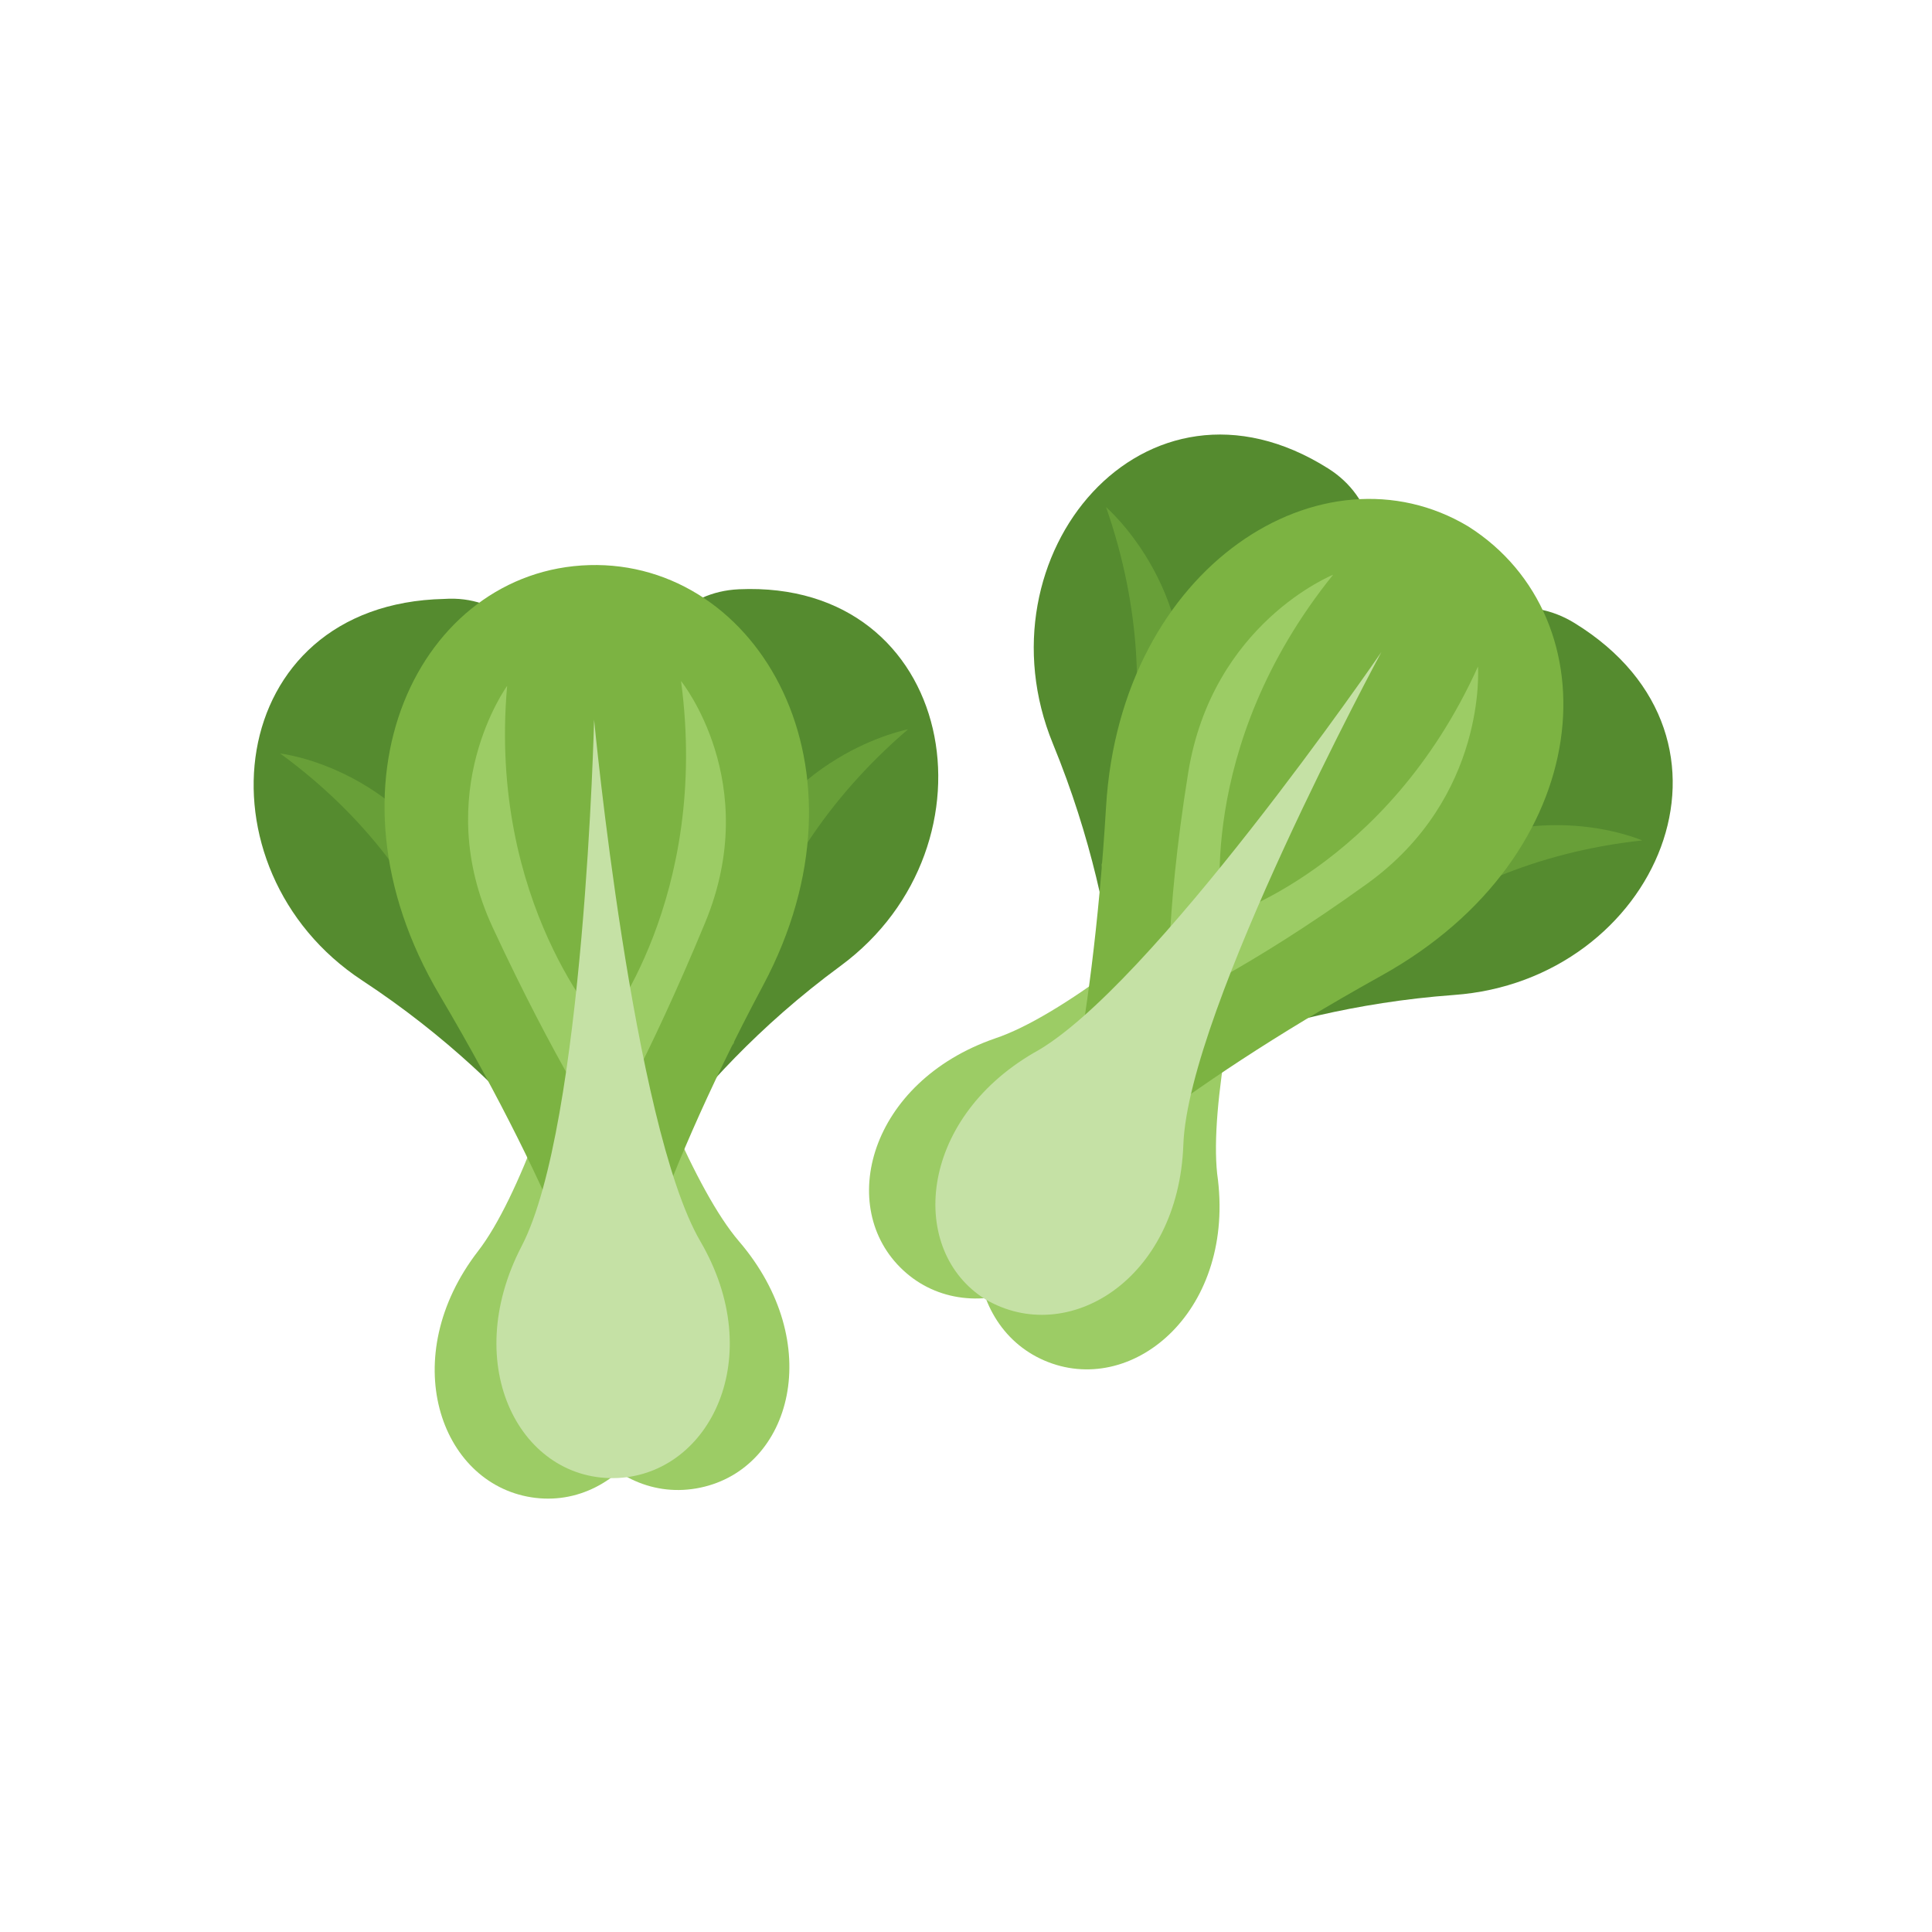 <?xml version="1.0" encoding="utf-8"?>
<!-- Generator: Adobe Illustrator 25.0.0, SVG Export Plug-In . SVG Version: 6.00 Build 0)  -->
<svg version="1.1" xmlns="http://www.w3.org/2000/svg" xmlns:xlink="http://www.w3.org/1999/xlink" x="0px" y="0px" width="40px"
	 height="40px" viewBox="0 0 40 40" enable-background="new 0 0 40 40" xml:space="preserve">
<g id="template_app">
</g>
<g id="icones">
	<g>
		<g>
			<path fill="#558B2F" d="M12.6,25.4c0,0-1.6-2.8-5.1-5.1s-2.9-7.8,1.7-7.9C13.7,12.1,12.6,25.4,12.6,25.4z"/>
			<path fill="#689F38" d="M9.8,21.8c0,0-0.3-3.5-4-6.2c0,0,2.7,0.3,3.9,3.2s1.6,4.6,1.6,4.6L9.8,21.8z"/>
			<g>
				<path fill="#558B2F" d="M12.6,25.4c0,0,1.4-2.9,4.8-5.4s2.4-8-2.1-7.8S12.6,25.4,12.6,25.4z"/>
				<path fill="#689F38" d="M15.2,21.6c0,0,0.1-3.5,3.6-6.5c0,0-2.7,0.5-3.7,3.4s-1.4,4.6-1.4,4.6L15.2,21.6z"/>
			</g>
			<g>
				<path fill="#9CCC65" d="M9.9,25.9C8.2,28.1,9.1,30.7,11,31l0,0c1.9,0.3,3.5-1.9,2.6-4.5s-0.2-11-0.2-11S11.6,23.7,9.9,25.9z"/>
			</g>
			<g>
				<path fill="#9CCC65" d="M15.3,25.7c1.8,2.1,1.1,4.7-0.8,5.1l0,0c-1.9,0.4-3.6-1.7-2.8-4.4s-0.5-11-0.5-11S13.5,23.6,15.3,25.7z"
					/>
			</g>
			<g>
				<path fill="#7CB342" d="M12.4,27.6c0,0-0.7-2.6-3.3-7s-0.4-8.8,3.1-8.9l0,0c3.5-0.1,6,4.2,3.6,8.7s-2.9,7.1-2.9,7.1L12.4,27.6z"
					/>
			</g>
			<path fill="#9CCC65" d="M12.5,21.3c0,0,2.2-2.7,1.6-7.2c0,0,1.7,2.1,0.5,5s-2.1,4.4-2.1,4.4L12.5,21.3z"/>
			<path fill="#9CCC65" d="M12.5,21.3c0,0-2.4-2.6-2-7.1c0,0-1.6,2.2-0.3,5s2.3,4.3,2.3,4.3L12.5,21.3z"/>
			<g>
				<path fill="#C5E1A5" d="M10.8,25.8c-1.3,2.5,0,4.9,2,4.8l0,0c1.9-0.1,3.1-2.5,1.7-4.9s-2.2-10.8-2.2-10.8S12.1,23.3,10.8,25.8z"
					/>
			</g>
		</g>
		<g>
			<path fill="#558B2F" d="M23.2,22.5c0,0,0.2-3.2-1.4-7.1s1.9-8.1,5.7-5.7S23.2,22.5,23.2,22.5z"/>
			<path fill="#689F38" d="M22.8,17.9c0,0,1.6-3.1,0.1-7.4c0,0,2.1,1.8,1.5,4.8c-0.5,3-1.1,4.7-1.1,4.7L22.8,17.9z"/>
			<g>
				<path fill="#558B2F" d="M23.2,22.5c0,0,2.8-1.6,6.9-1.9c4.2-0.3,6.4-5.3,2.5-7.7S23.2,22.5,23.2,22.5z"/>
				<path fill="#689F38" d="M27.4,20.8c0,0,2-2.9,6.6-3.4c0,0-2.5-1.1-5,0.8s-3.7,3.1-3.7,3.1L27.4,20.8z"/>
			</g>
			<g>
				<path fill="#9CCC65" d="M20.6,21.5c-2.6,0.9-3.3,3.5-1.9,4.8l0,0c1.4,1.3,4,0.4,4.6-2.4s5.9-9.3,5.9-9.3S23.3,20.6,20.6,21.5z"
					/>
			</g>
			<g>
				<path fill="#9CCC65" d="M25.2,24.3c0.4,2.8-1.7,4.6-3.5,3.9l0,0c-1.8-0.7-2.1-3.4,0-5.2c2.1-1.8,5.7-9.4,5.7-9.4
					S24.9,21.5,25.2,24.3z"/>
			</g>
			<g>
				<path fill="#7CB342" d="M21.8,24.3c0,0,0.8-2.6,1.1-7.6s4.5-7.6,7.5-5.8l0,0c3,1.9,2.7,6.8-1.8,9.3s-6.4,4.4-6.4,4.4L21.8,24.3z
					"/>
			</g>
			<path fill="#9CCC65" d="M25.3,19c0,0,3.4-1,5.3-5.2c0,0,0.2,2.7-2.3,4.5c-2.5,1.8-4.1,2.5-4.1,2.5L25.3,19z"/>
			<path fill="#9CCC65" d="M25.3,19c0,0-0.6-3.5,2.3-7.1c0,0-2.5,1-3,4.1s-0.4,4.8-0.4,4.8L25.3,19z"/>
			<g>
				<path fill="#C5E1A5" d="M21.4,21.8c-2.4,1.4-2.6,4.1-1,5.1l0,0c1.7,1,4-0.4,4.1-3.2s4.1-10.2,4.1-10.2S23.8,20.5,21.4,21.8z"/>
			</g>
		</g>
	</g>
</g>
</svg>
